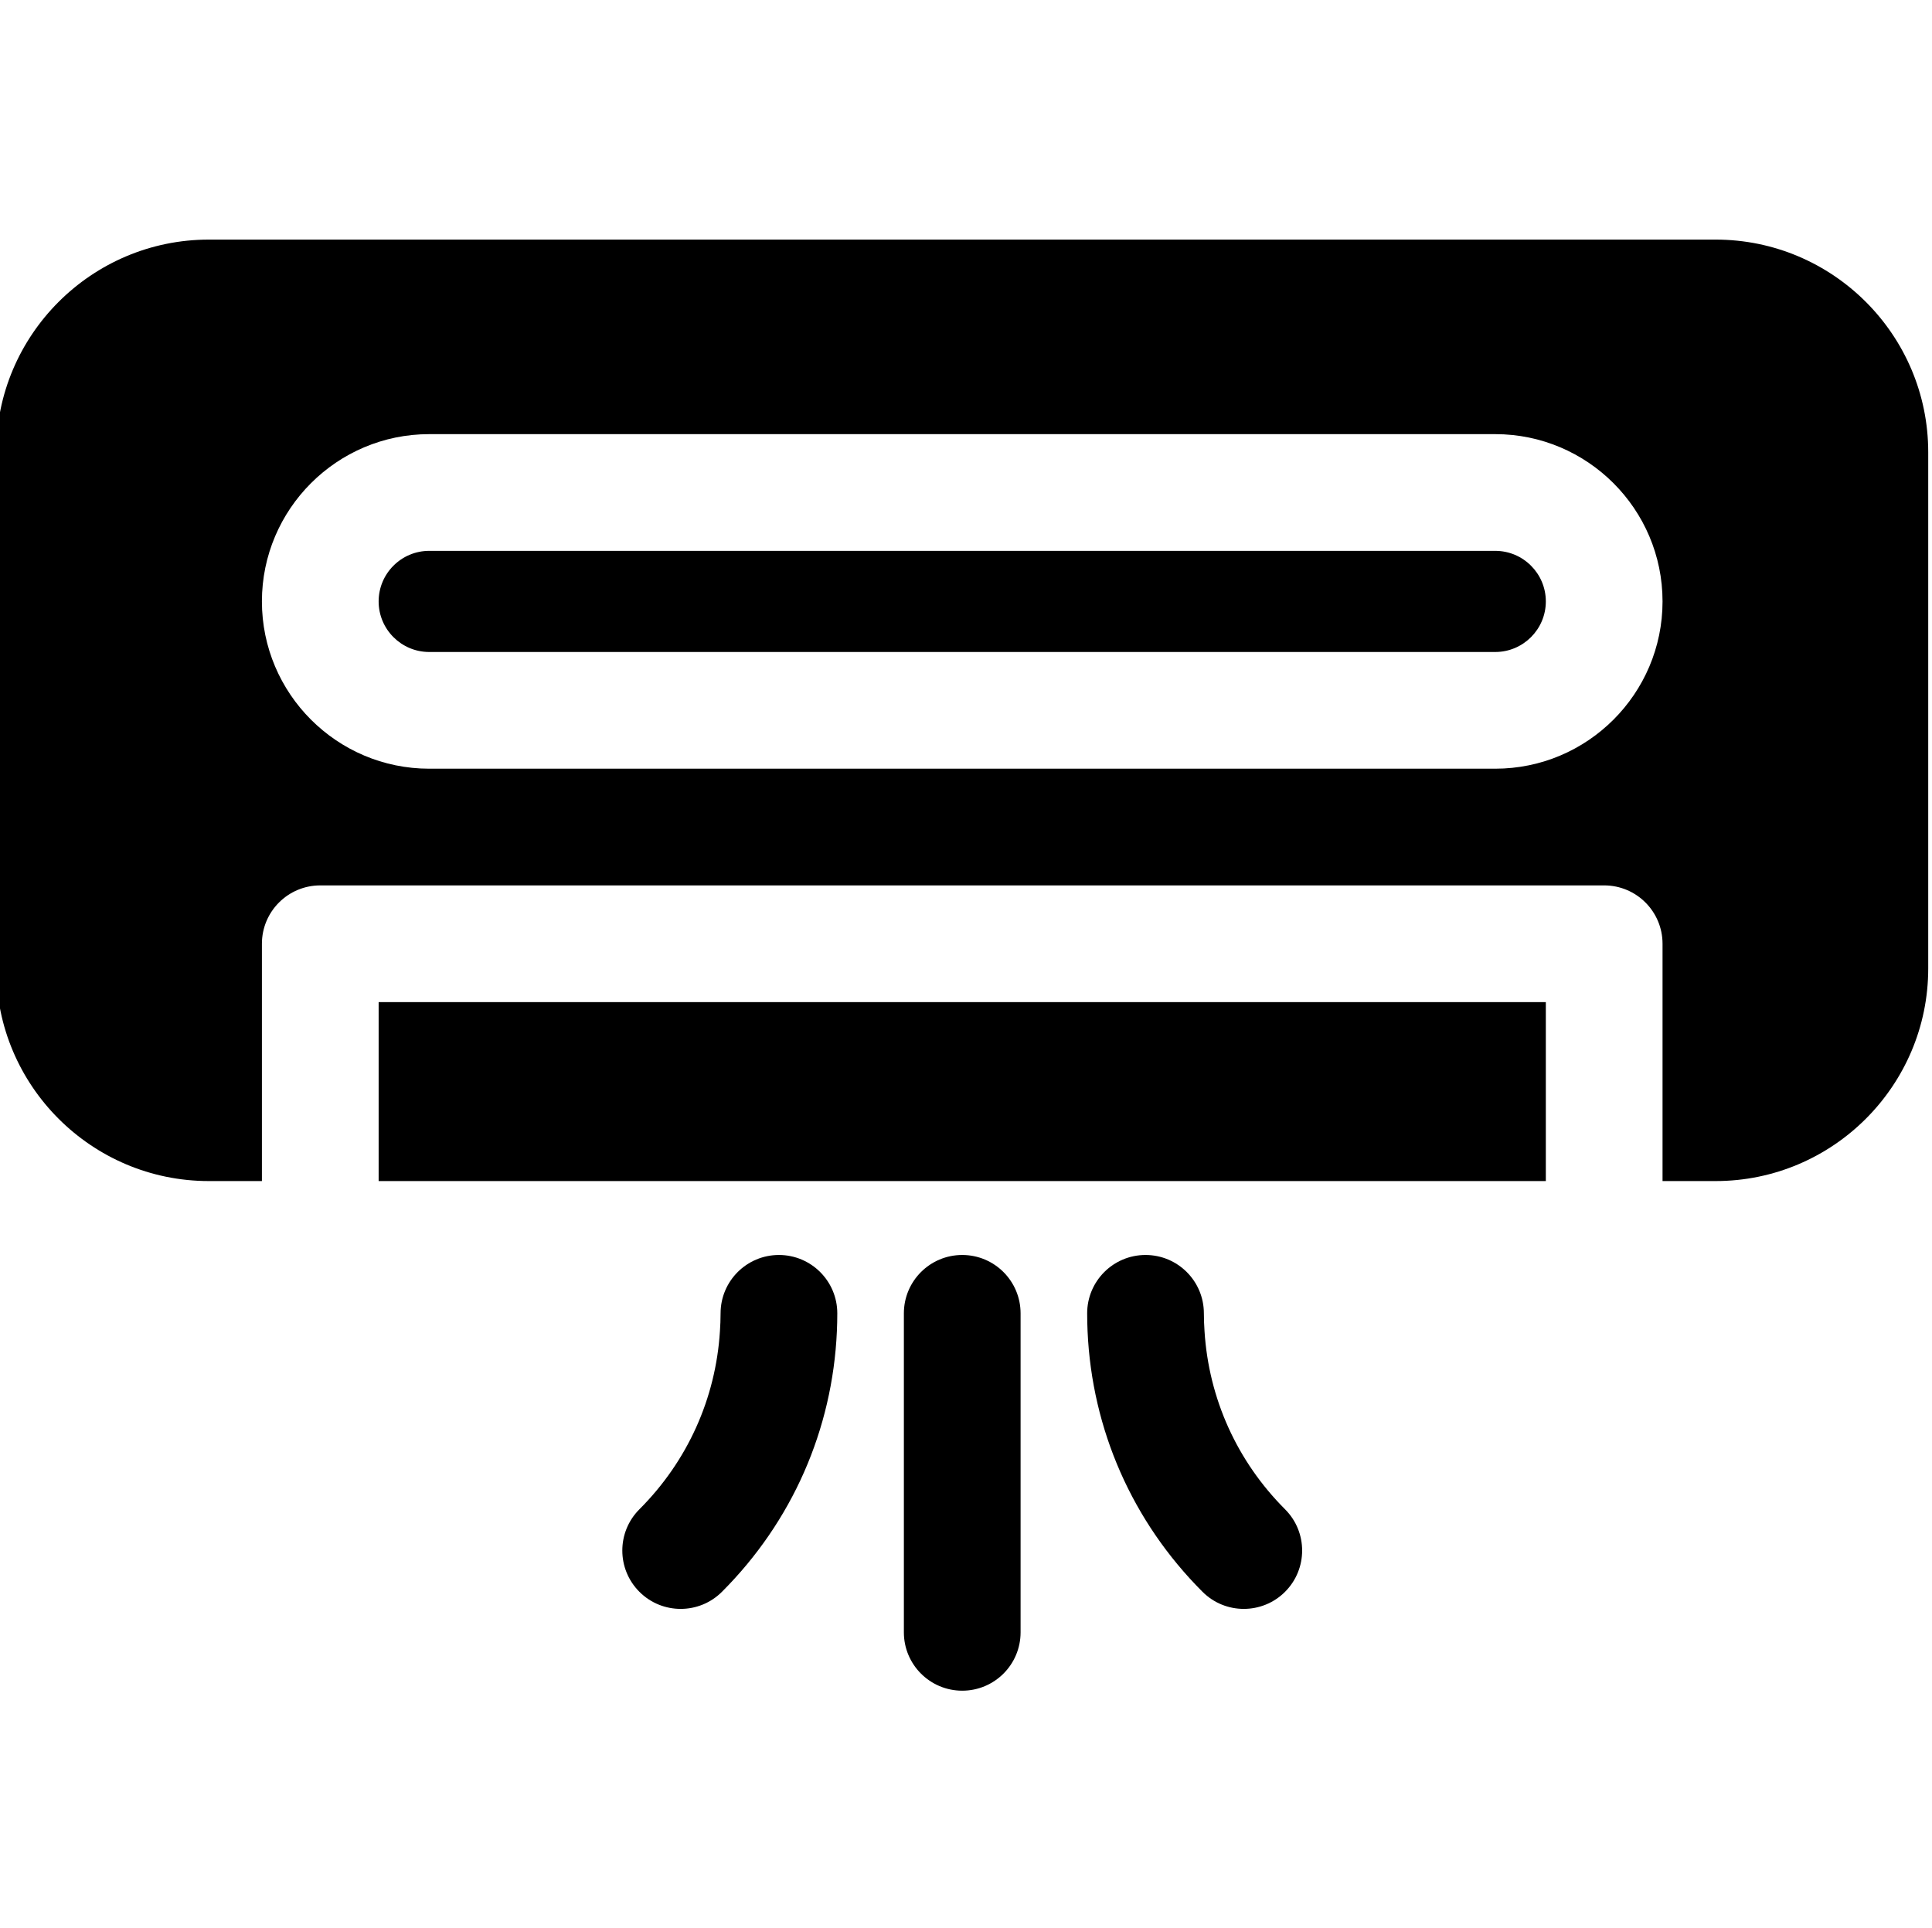 <?xml version="1.0" encoding="UTF-8"?> <svg xmlns="http://www.w3.org/2000/svg" viewBox="1 -63 511.999 511"><path d="m397.254 82.992h-282.508c-7.391 0-13.402 6.012-13.402 13.402s6.012 13.402 13.402 13.402h282.508c7.391 0 13.406-6.012 13.406-13.402s-6.016-13.402-13.406-13.402zm0 0"></path><path d="m455.652.5h-399.309c-31.066 0-56.344 25.277-56.344 56.344v136.828c0 31.07 25.277 56.344 56.344 56.344h14.066v-62.891c0-8.543 6.926-15.469 15.465-15.469h340.25c8.539 0 15.465 6.926 15.465 15.469v62.891h14.062c31.07 0 56.348-25.277 56.348-56.344v-136.828c0-31.066-25.277-56.344-56.348-56.344zm-58.398 140.227h-282.508c-24.445 0-44.336-19.887-44.336-44.332 0-24.445 19.891-44.336 44.336-44.336h282.508c24.449 0 44.336 19.891 44.336 44.336 0 24.445-19.887 44.332-44.336 44.332zm0 0"></path><path d="m101.344 202.59h309.316v47.426h-309.316zm0 0"></path><path d="m256 269.605c-8.543 0-15.465 6.926-15.465 15.469v84.543c0 8.539 6.922 15.465 15.465 15.465s15.465-6.926 15.465-15.465v-84.543c0-8.543-6.922-15.469-15.465-15.469zm0 0"></path><path d="m207.426 269.605c-8.543 0-15.465 6.926-15.465 15.469 0 1.594-.07 3.176-.172 4.75-1.129 17.828-8.594 34.434-21.34 47.18-6.039 6.039-6.039 15.828 0 21.871 3.02 3.02 6.977 4.527 10.938 4.527 3.957 0 7.914-1.508 10.934-4.527 18.59-18.59 29.297-42.957 30.461-69.051.07-1.578.109-3.16.109-4.75 0-8.543-6.926-15.469-15.465-15.469zm0 0"></path><path d="m304.574 269.605c-8.539 0-15.465 6.926-15.465 15.469 0 1.59.039 3.172.109 4.75 1.164 26.094 11.871 50.461 30.461 69.051 3.02 3.02 6.977 4.527 10.934 4.527s7.918-1.508 10.938-4.527c6.039-6.043 6.039-15.832 0-21.871-12.742-12.746-20.211-29.352-21.34-47.18-.102-1.574-.172-3.156-.172-4.75 0-8.543-6.922-15.469-15.465-15.469zm0 0"></path></svg> 
